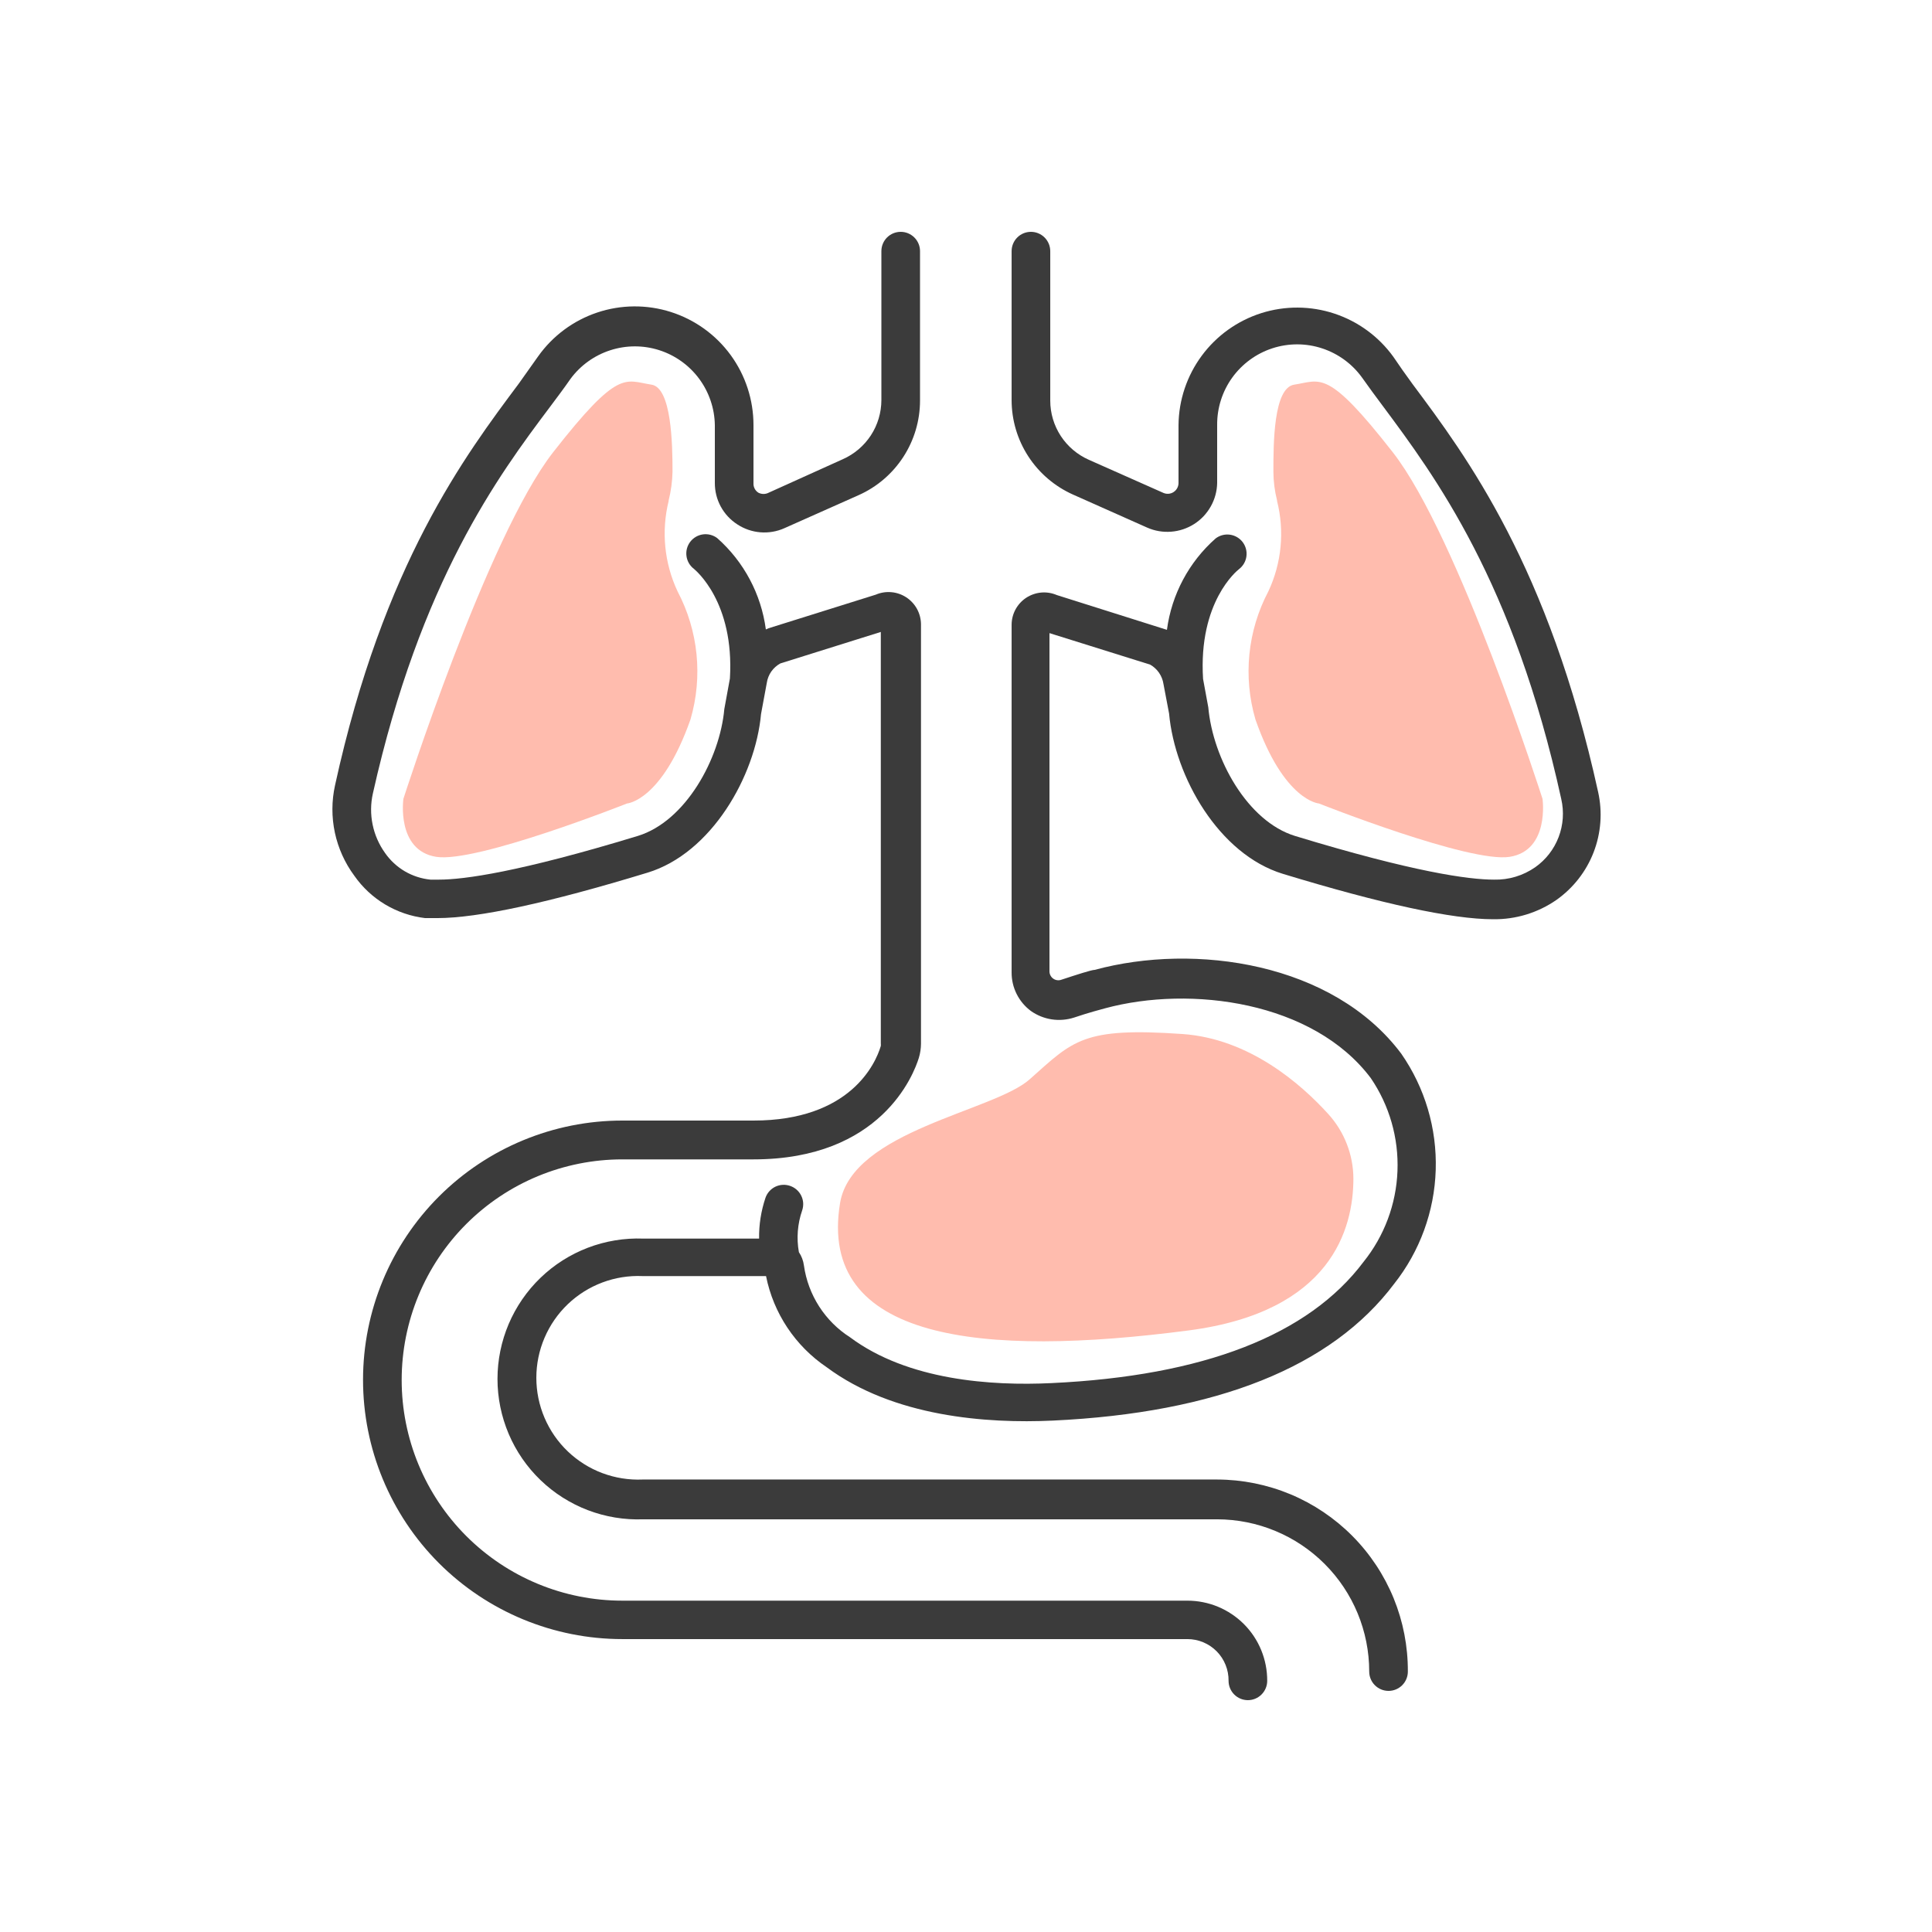 <svg width="64" height="64" viewBox="0 0 64 64" fill="none" xmlns="http://www.w3.org/2000/svg">
<path d="M39.334 53.024H20.614C18.676 53.024 16.817 52.254 15.446 50.883C14.076 49.512 13.306 47.653 13.306 45.715C13.306 43.776 14.076 41.917 15.446 40.547C16.817 39.176 18.676 38.406 20.614 38.406H24.96C29.184 38.406 30.266 35.603 30.439 35.04C30.485 34.888 30.508 34.731 30.509 34.572V20.678C30.507 20.501 30.462 20.327 30.377 20.172C30.292 20.017 30.17 19.885 30.022 19.788C29.874 19.691 29.704 19.632 29.528 19.617C29.352 19.601 29.174 19.629 29.011 19.699L25.459 20.812L25.37 20.851C25.214 19.68 24.642 18.606 23.757 17.824C23.622 17.723 23.454 17.68 23.287 17.702C23.121 17.725 22.97 17.812 22.867 17.945C22.764 18.079 22.718 18.249 22.74 18.417C22.761 18.585 22.849 18.738 22.983 18.841C23.034 18.886 24.333 19.936 24.179 22.477L23.994 23.488C23.846 25.133 22.714 27.206 21.127 27.692C17.197 28.889 15.367 29.139 14.541 29.139H14.259C13.96 29.109 13.67 29.015 13.41 28.863C13.151 28.71 12.927 28.503 12.755 28.256C12.553 27.974 12.412 27.653 12.343 27.313C12.273 26.974 12.276 26.623 12.352 26.285C13.927 19.244 16.506 15.757 18.215 13.485C18.464 13.152 18.695 12.845 18.899 12.55C19.228 12.104 19.689 11.773 20.216 11.603C20.743 11.432 21.311 11.431 21.838 11.6C22.366 11.769 22.827 12.099 23.158 12.544C23.488 12.989 23.671 13.526 23.68 14.08V16C23.679 16.272 23.746 16.54 23.876 16.78C24.006 17.019 24.194 17.222 24.422 17.369C24.651 17.52 24.914 17.611 25.187 17.633C25.46 17.655 25.734 17.609 25.984 17.497L28.442 16.403C29.047 16.134 29.561 15.694 29.922 15.139C30.283 14.584 30.476 13.936 30.477 13.273V8.32C30.477 8.15 30.41 7.987 30.289 7.867C30.169 7.747 30.007 7.68 29.837 7.68C29.667 7.68 29.504 7.747 29.384 7.867C29.264 7.987 29.197 8.15 29.197 8.32V13.254C29.196 13.669 29.075 14.076 28.848 14.423C28.62 14.771 28.297 15.045 27.917 15.213L25.466 16.32C25.413 16.348 25.353 16.363 25.293 16.363C25.233 16.363 25.173 16.348 25.12 16.32C25.067 16.285 25.024 16.238 24.996 16.181C24.968 16.125 24.956 16.062 24.96 16V14.08C24.96 13.246 24.695 12.434 24.203 11.76C23.711 11.087 23.017 10.588 22.223 10.335C21.428 10.082 20.574 10.088 19.783 10.353C18.992 10.618 18.306 11.127 17.824 11.808L17.184 12.71C15.411 15.085 12.704 18.675 11.098 26.016C10.984 26.532 10.983 27.066 11.093 27.583C11.204 28.099 11.423 28.586 11.738 29.011C12.007 29.396 12.355 29.72 12.759 29.962C13.163 30.203 13.613 30.357 14.08 30.413C14.208 30.413 14.349 30.413 14.49 30.413C15.834 30.413 18.176 29.907 21.447 28.909C23.565 28.268 25.024 25.709 25.21 23.654L25.402 22.617C25.422 22.483 25.473 22.356 25.55 22.245C25.628 22.134 25.731 22.042 25.85 21.977L29.178 20.934V34.56C29.181 34.589 29.181 34.62 29.178 34.649C29.005 35.238 28.16 37.12 24.96 37.12H20.614C18.337 37.12 16.152 38.025 14.541 39.635C12.931 41.246 12.026 43.431 12.026 45.709C12.026 47.986 12.931 50.171 14.541 51.782C16.152 53.392 18.337 54.297 20.614 54.297H39.334C39.515 54.297 39.694 54.333 39.861 54.403C40.027 54.473 40.178 54.575 40.305 54.703C40.432 54.832 40.532 54.984 40.599 55.152C40.667 55.32 40.7 55.499 40.698 55.68C40.698 55.849 40.765 56.012 40.885 56.132C41.005 56.252 41.168 56.32 41.338 56.32C41.507 56.32 41.67 56.252 41.79 56.132C41.91 56.012 41.978 55.849 41.978 55.68C41.979 55.331 41.912 54.986 41.78 54.664C41.648 54.342 41.454 54.049 41.208 53.802C40.962 53.556 40.67 53.36 40.349 53.226C40.027 53.093 39.683 53.024 39.334 53.024V53.024Z" fill="#3B3B3B"/>
<path d="M52.941 26.24C51.303 18.777 48.595 15.136 46.797 12.729C46.56 12.403 46.336 12.089 46.157 11.82C45.673 11.149 44.989 10.648 44.203 10.388C43.417 10.128 42.57 10.123 41.781 10.373C40.992 10.624 40.302 11.117 39.81 11.783C39.318 12.448 39.048 13.252 39.04 14.08V16C39.04 16.059 39.025 16.118 38.996 16.171C38.968 16.223 38.926 16.268 38.876 16.3C38.826 16.333 38.768 16.352 38.709 16.357C38.649 16.361 38.589 16.351 38.535 16.326L36.071 15.232C35.691 15.064 35.367 14.79 35.14 14.443C34.913 14.095 34.791 13.689 34.791 13.273V8.32C34.791 8.15 34.723 7.987 34.603 7.867C34.483 7.747 34.32 7.68 34.151 7.68C33.981 7.68 33.818 7.747 33.698 7.867C33.578 7.987 33.511 8.15 33.511 8.32V13.254C33.511 13.917 33.704 14.565 34.065 15.12C34.426 15.675 34.941 16.114 35.546 16.384L38.003 17.478C38.252 17.588 38.524 17.634 38.795 17.613C39.066 17.593 39.328 17.505 39.558 17.359C39.787 17.213 39.976 17.012 40.109 16.775C40.242 16.538 40.315 16.272 40.32 16V14.08C40.315 13.516 40.49 12.966 40.819 12.509C41.149 12.052 41.615 11.711 42.151 11.537C42.687 11.363 43.264 11.364 43.799 11.541C44.334 11.717 44.799 12.059 45.127 12.518C45.331 12.806 45.555 13.113 45.805 13.446C47.533 15.769 50.144 19.276 51.719 26.47C51.815 26.89 51.785 27.329 51.631 27.731C51.477 28.134 51.207 28.481 50.855 28.729C50.455 29.007 49.978 29.151 49.491 29.139C48.653 29.139 46.829 28.889 42.899 27.692C41.319 27.206 40.179 25.133 40.026 23.43L39.853 22.489C39.693 19.929 40.986 18.899 41.043 18.854C41.178 18.751 41.267 18.599 41.289 18.431C41.312 18.263 41.267 18.093 41.165 17.958C41.062 17.823 40.91 17.735 40.742 17.712C40.574 17.689 40.404 17.734 40.269 17.837C39.384 18.618 38.812 19.693 38.656 20.864V20.864L35.008 19.712C34.845 19.642 34.668 19.614 34.492 19.629C34.315 19.645 34.145 19.704 33.997 19.8C33.849 19.897 33.727 20.029 33.642 20.185C33.557 20.34 33.512 20.514 33.511 20.691V32.211C33.509 32.459 33.566 32.705 33.678 32.928C33.789 33.15 33.951 33.343 34.151 33.491C34.355 33.635 34.591 33.73 34.839 33.768C35.086 33.805 35.339 33.785 35.578 33.709C36.051 33.548 36.512 33.427 36.608 33.401C39.45 32.633 43.501 33.177 45.408 35.712C46.026 36.618 46.336 37.698 46.293 38.794C46.251 39.89 45.857 40.943 45.171 41.798C43.347 44.23 39.866 45.581 34.829 45.817C32.845 45.913 30.074 45.728 28.16 44.3C27.749 44.038 27.399 43.688 27.135 43.278C26.871 42.867 26.699 42.403 26.631 41.92C26.61 41.761 26.553 41.61 26.464 41.478C26.381 41.016 26.419 40.539 26.573 40.096C26.6 40.016 26.611 39.931 26.606 39.847C26.6 39.763 26.578 39.681 26.54 39.605C26.503 39.53 26.451 39.463 26.387 39.407C26.324 39.352 26.25 39.31 26.17 39.283C26.009 39.228 25.834 39.239 25.681 39.313C25.529 39.388 25.412 39.519 25.357 39.68C25.211 40.115 25.139 40.571 25.146 41.03H21.306C20.681 41.007 20.057 41.11 19.473 41.333C18.889 41.556 18.355 41.895 17.905 42.329C17.454 42.763 17.096 43.284 16.851 43.859C16.607 44.435 16.48 45.054 16.48 45.68C16.48 46.305 16.607 46.924 16.851 47.5C17.096 48.076 17.454 48.596 17.905 49.03C18.355 49.464 18.889 49.803 19.473 50.026C20.057 50.249 20.681 50.352 21.306 50.329H40.32C41.657 50.331 42.938 50.863 43.882 51.809C44.827 52.754 45.357 54.036 45.357 55.373C45.357 55.542 45.424 55.705 45.544 55.825C45.664 55.945 45.827 56.013 45.997 56.013C46.167 56.013 46.33 55.945 46.45 55.825C46.57 55.705 46.637 55.542 46.637 55.373C46.641 54.54 46.481 53.714 46.166 52.943C45.85 52.173 45.386 51.472 44.799 50.881C44.212 50.29 43.514 49.82 42.746 49.499C41.977 49.179 41.153 49.013 40.32 49.011H21.287C20.832 49.031 20.378 48.958 19.951 48.798C19.525 48.638 19.136 48.392 18.807 48.078C18.478 47.763 18.217 47.385 18.038 46.966C17.859 46.547 17.767 46.097 17.767 45.641C17.767 45.186 17.859 44.735 18.038 44.317C18.217 43.898 18.478 43.52 18.807 43.205C19.136 42.89 19.525 42.645 19.951 42.485C20.378 42.324 20.832 42.252 21.287 42.272H25.376C25.622 43.504 26.345 44.589 27.386 45.292C29.6 46.937 32.685 47.161 34.874 47.059C40.314 46.803 44.115 45.28 46.183 42.528C47.035 41.451 47.518 40.128 47.56 38.756C47.603 37.383 47.203 36.033 46.419 34.905C44.16 31.891 39.591 31.225 36.263 32.128C36.16 32.128 35.667 32.288 35.162 32.454C35.117 32.471 35.069 32.476 35.021 32.47C34.973 32.464 34.928 32.446 34.889 32.418C34.85 32.39 34.818 32.353 34.797 32.311C34.775 32.268 34.764 32.22 34.765 32.172V20.973L38.099 22.016C38.217 22.082 38.317 22.174 38.394 22.285C38.47 22.396 38.521 22.523 38.541 22.656L38.727 23.635C38.919 25.741 40.378 28.3 42.496 28.947C45.773 29.945 48.115 30.451 49.459 30.451C50.209 30.462 50.943 30.238 51.559 29.811C52.115 29.418 52.544 28.87 52.79 28.234C53.036 27.599 53.088 26.905 52.941 26.24V26.24Z" fill="#3B3B3B"/>
<path d="M22.15 16.576C22.228 16.265 22.271 15.948 22.278 15.628C22.278 14.707 22.246 12.844 21.581 12.742C20.697 12.607 20.499 12.198 18.323 14.982C16.147 17.766 13.363 26.463 13.363 26.463C13.363 26.463 13.12 28.172 14.451 28.384C15.782 28.595 20.768 26.617 20.768 26.617C20.768 26.617 21.92 26.54 22.873 23.833C23.287 22.417 23.134 20.895 22.445 19.59C22.006 18.655 21.902 17.597 22.15 16.595V16.576Z" fill="#FFBCAE"/>
<path d="M42.304 16.576C42.225 16.266 42.185 15.948 42.183 15.628C42.183 14.707 42.183 12.844 42.874 12.742C43.757 12.607 43.962 12.198 46.138 14.982C48.314 17.766 51.098 26.463 51.098 26.463C51.098 26.463 51.341 28.172 50.01 28.384C48.679 28.595 43.693 26.617 43.693 26.617C43.693 26.617 42.535 26.54 41.588 23.833C41.174 22.417 41.327 20.895 42.016 19.59C42.455 18.655 42.557 17.596 42.304 16.595V16.576Z" fill="#FFBCAE"/>
<path d="M34.113 35.75C35.553 34.47 35.86 34.022 39.169 34.253C41.389 34.406 43.105 35.917 43.994 36.896C44.53 37.482 44.829 38.246 44.833 39.04C44.833 40.71 44.097 43.45 39.393 44.07C32.513 44.973 27.079 44.41 27.828 39.853C28.225 37.453 32.935 36.813 34.113 35.75Z" fill="#FFBCAE"/>
</svg>
